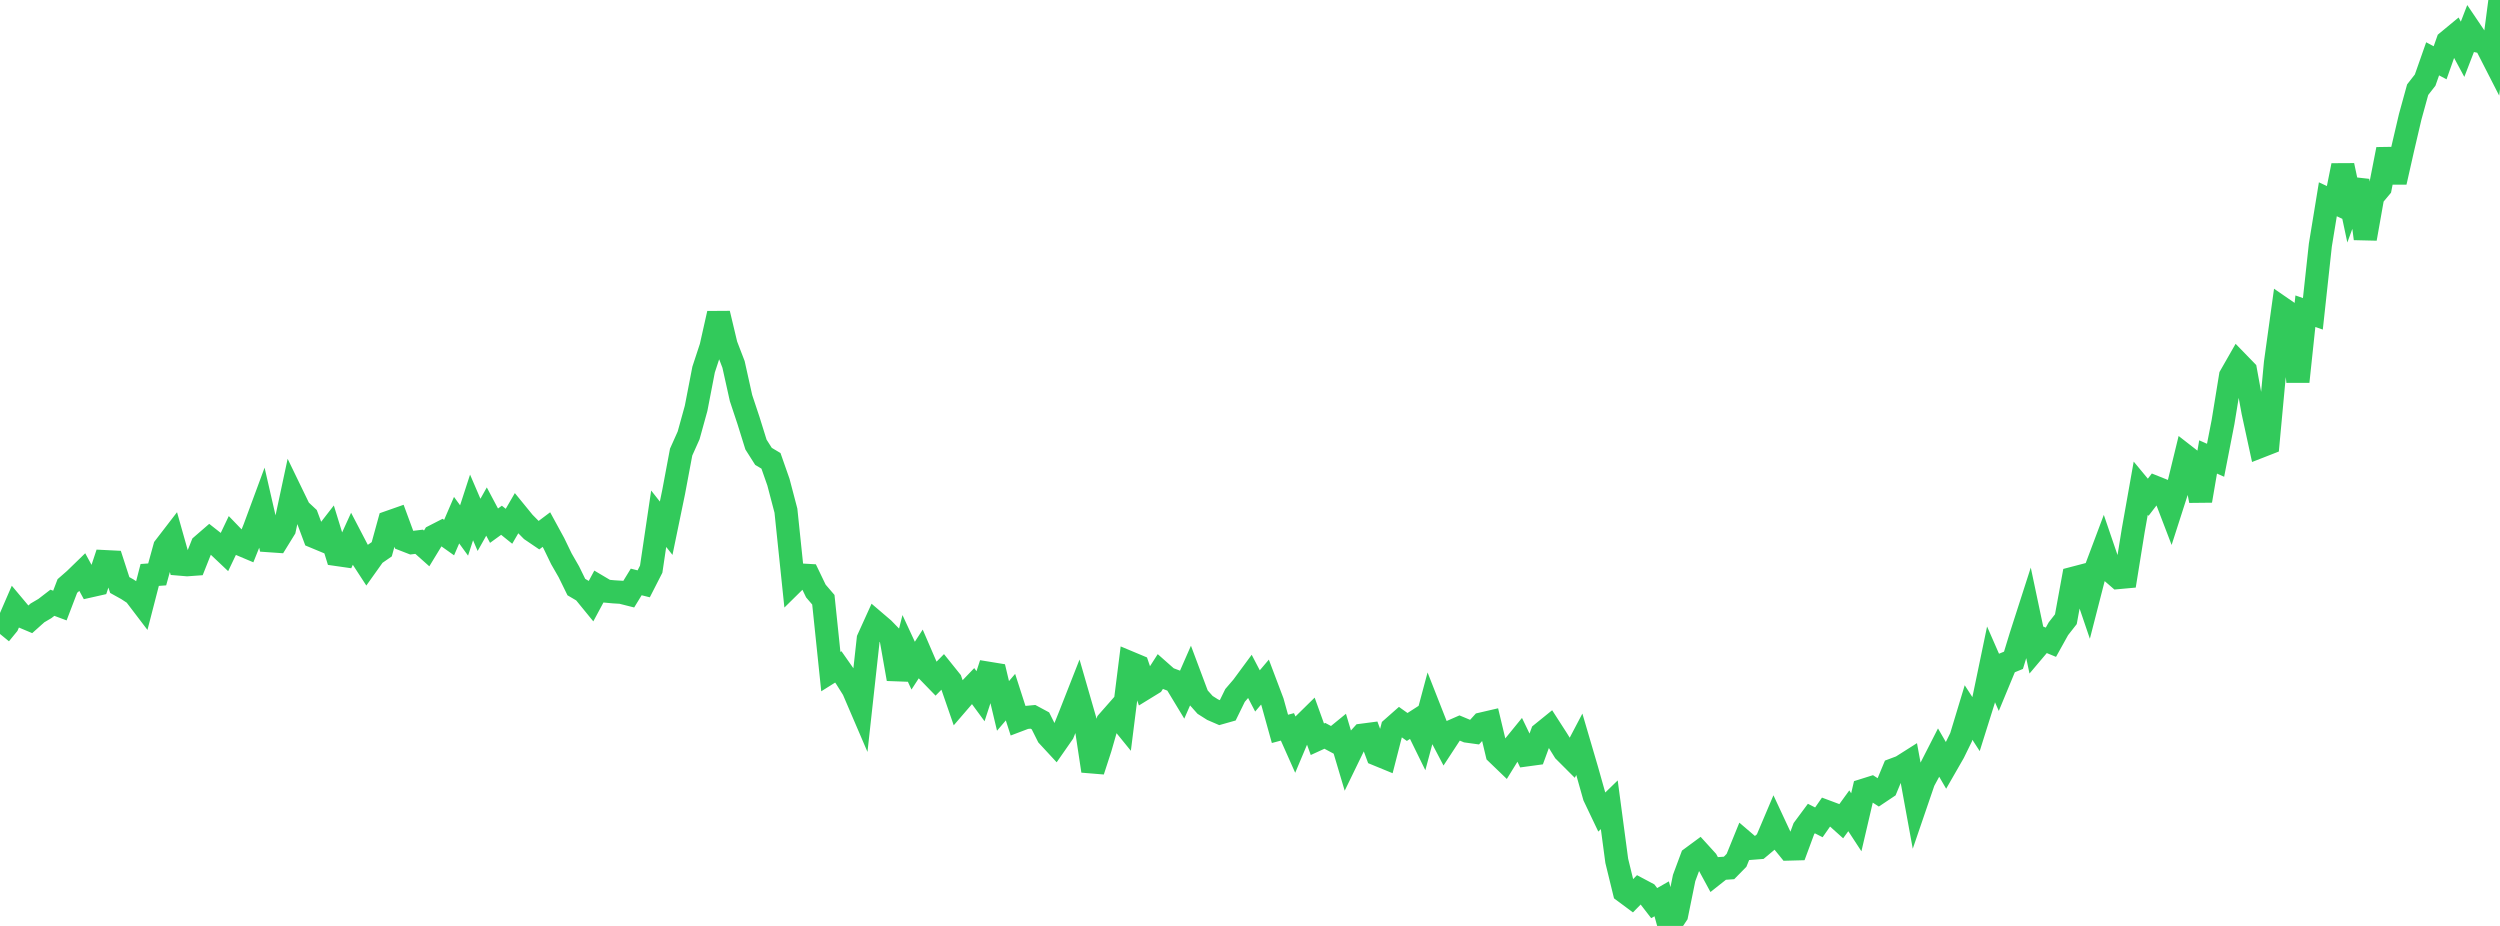 <?xml version="1.0" standalone="no"?>
<!DOCTYPE svg PUBLIC "-//W3C//DTD SVG 1.1//EN" "http://www.w3.org/Graphics/SVG/1.1/DTD/svg11.dtd">

<svg width="135" height="50" viewBox="0 0 135 50" preserveAspectRatio="none" 
  xmlns="http://www.w3.org/2000/svg"
  xmlns:xlink="http://www.w3.org/1999/xlink">


<polyline points="0.0, 34.234 0.404, 33.74 0.808, 32.807 1.213, 33.29 1.617, 33.46 2.021, 33.098 2.425, 32.86 2.829, 32.549 3.234, 32.7 3.638, 31.643 4.042, 31.29 4.446, 30.898 4.85, 31.642 5.254, 31.551 5.659, 30.327 6.063, 30.347 6.467, 31.592 6.871, 31.816 7.275, 32.08 7.68, 32.612 8.084, 31.047 8.488, 31.018 8.892, 29.551 9.296, 29.026 9.701, 30.461 10.105, 30.495 10.509, 30.466 10.913, 29.448 11.317, 29.098 11.722, 29.416 12.126, 29.798 12.53, 28.951 12.934, 29.37 13.338, 29.541 13.743, 28.529 14.147, 27.436 14.551, 29.198 14.955, 29.226 15.359, 28.571 15.763, 26.684 16.168, 27.52 16.572, 27.897 16.976, 28.981 17.38, 29.149 17.784, 28.628 18.189, 29.942 18.593, 30 18.997, 29.113 19.401, 29.888 19.805, 30.509 20.21, 29.94 20.614, 29.661 21.018, 28.194 21.422, 28.052 21.826, 29.147 22.231, 29.304 22.635, 29.255 23.039, 29.615 23.443, 28.951 23.847, 28.744 24.251, 29.031 24.656, 28.089 25.06, 28.645 25.464, 27.402 25.868, 28.343 26.272, 27.624 26.677, 28.387 27.081, 28.094 27.485, 28.419 27.889, 27.722 28.293, 28.217 28.698, 28.627 29.102, 28.901 29.506, 28.597 29.91, 29.338 30.314, 30.173 30.719, 30.878 31.123, 31.702 31.527, 31.939 31.931, 32.434 32.335, 31.682 32.74, 31.922 33.144, 31.959 33.548, 31.983 33.952, 32.085 34.356, 31.425 34.76, 31.527 35.165, 30.734 35.569, 28.012 35.973, 28.524 36.377, 26.568 36.781, 24.415 37.186, 23.51 37.59, 22.048 37.994, 19.958 38.398, 18.729 38.802, 16.929 39.207, 18.627 39.611, 19.678 40.015, 21.495 40.419, 22.71 40.823, 24.006 41.228, 24.644 41.632, 24.885 42.036, 26.037 42.44, 27.575 42.844, 31.451 43.249, 31.052 43.653, 31.075 44.057, 31.915 44.461, 32.386 44.865, 36.267 45.269, 36.013 45.674, 36.591 46.078, 37.235 46.482, 38.176 46.886, 34.506 47.29, 33.615 47.695, 33.961 48.099, 34.376 48.503, 36.665 48.907, 35.073 49.311, 35.945 49.716, 35.319 50.12, 36.255 50.524, 36.671 50.928, 36.261 51.332, 36.764 51.737, 37.936 52.141, 37.467 52.545, 37.046 52.949, 37.596 53.353, 36.353 53.757, 36.419 54.162, 38.119 54.566, 37.646 54.97, 38.9 55.374, 38.747 55.778, 38.708 56.183, 38.926 56.587, 39.732 56.991, 40.169 57.395, 39.589 57.799, 38.586 58.204, 37.555 58.608, 38.955 59.012, 41.63 59.416, 40.387 59.82, 38.977 60.225, 38.517 60.629, 39.014 61.033, 35.8 61.437, 35.969 61.841, 37.154 62.246, 36.905 62.65, 36.275 63.054, 36.632 63.458, 36.784 63.862, 37.452 64.266, 36.53 64.671, 37.611 65.075, 38.064 65.479, 38.32 65.883, 38.495 66.287, 38.381 66.692, 37.554 67.096, 37.083 67.5, 36.535 67.904, 37.31 68.308, 36.833 68.713, 37.904 69.117, 39.359 69.521, 39.251 69.925, 40.158 70.329, 39.198 70.734, 38.8 71.138, 39.92 71.542, 39.735 71.946, 39.951 72.35, 39.621 72.754, 40.979 73.159, 40.145 73.563, 39.7 73.967, 39.647 74.371, 40.737 74.775, 40.903 75.18, 39.326 75.584, 38.969 75.988, 39.256 76.392, 38.996 76.796, 39.82 77.201, 38.308 77.605, 39.336 78.009, 40.106 78.413, 39.488 78.817, 39.311 79.222, 39.48 79.626, 39.536 80.03, 39.091 80.434, 38.997 80.838, 40.686 81.243, 41.076 81.647, 40.42 82.051, 39.924 82.455, 40.761 82.859, 40.706 83.263, 39.605 83.668, 39.277 84.072, 39.904 84.476, 40.556 84.88, 40.96 85.284, 40.191 85.689, 41.57 86.093, 43.002 86.497, 43.85 86.901, 43.457 87.305, 46.485 87.71, 48.143 88.114, 48.443 88.518, 48.03 88.922, 48.245 89.326, 48.768 89.731, 48.536 90.135, 50.0 90.539, 49.395 90.943, 47.412 91.347, 46.325 91.751, 46.027 92.156, 46.472 92.56, 47.217 92.964, 46.897 93.368, 46.869 93.772, 46.458 94.177, 45.461 94.581, 45.806 94.985, 45.774 95.389, 45.436 95.793, 44.483 96.198, 45.352 96.602, 45.849 97.006, 45.838 97.41, 44.746 97.814, 44.201 98.219, 44.407 98.623, 43.826 99.027, 43.977 99.431, 44.34 99.835, 43.783 100.24, 44.403 100.644, 42.671 101.048, 42.544 101.452, 42.806 101.856, 42.536 102.26, 41.562 102.665, 41.41 103.069, 41.154 103.473, 43.364 103.877, 42.184 104.281, 41.436 104.686, 40.642 105.09, 41.34 105.494, 40.636 105.898, 39.811 106.302, 38.476 106.707, 39.103 107.111, 37.818 107.515, 35.875 107.919, 36.797 108.323, 35.822 108.728, 35.656 109.132, 34.334 109.536, 33.079 109.94, 34.992 110.344, 34.514 110.749, 34.681 111.153, 33.953 111.557, 33.437 111.961, 31.226 112.365, 31.12 112.769, 32.307 113.174, 30.73 113.578, 29.655 113.982, 30.838 114.386, 31.188 114.79, 31.151 115.195, 28.639 115.599, 26.364 116.003, 26.852 116.407, 26.325 116.811, 26.487 117.216, 27.545 117.62, 26.288 118.024, 24.63 118.428, 24.944 118.832, 27.04 119.237, 24.675 119.641, 24.855 120.045, 22.784 120.449, 20.304 120.853, 19.597 121.257, 20.013 121.662, 22.236 122.066, 24.099 122.47, 23.941 122.874, 19.597 123.278, 16.68 123.683, 16.959 124.087, 20.608 124.491, 16.805 124.895, 16.947 125.299, 13.234 125.704, 10.761 126.108, 10.95 126.512, 8.936 126.916, 10.84 127.32, 9.737 127.725, 12.889 128.129, 10.612 128.533, 10.128 128.937, 8.062 129.341, 9.833 129.746, 8.039 130.15, 6.31 130.554, 4.843 130.958, 4.325 131.362, 3.176 131.766, 3.391 132.171, 2.246 132.575, 1.912 132.979, 2.661 133.383, 1.614 133.787, 2.212 134.192, 2.297 134.596, 3.087 135.0, 0.0" fill="none" stroke="#32ca5b" stroke-width="1.25"/>

</svg>